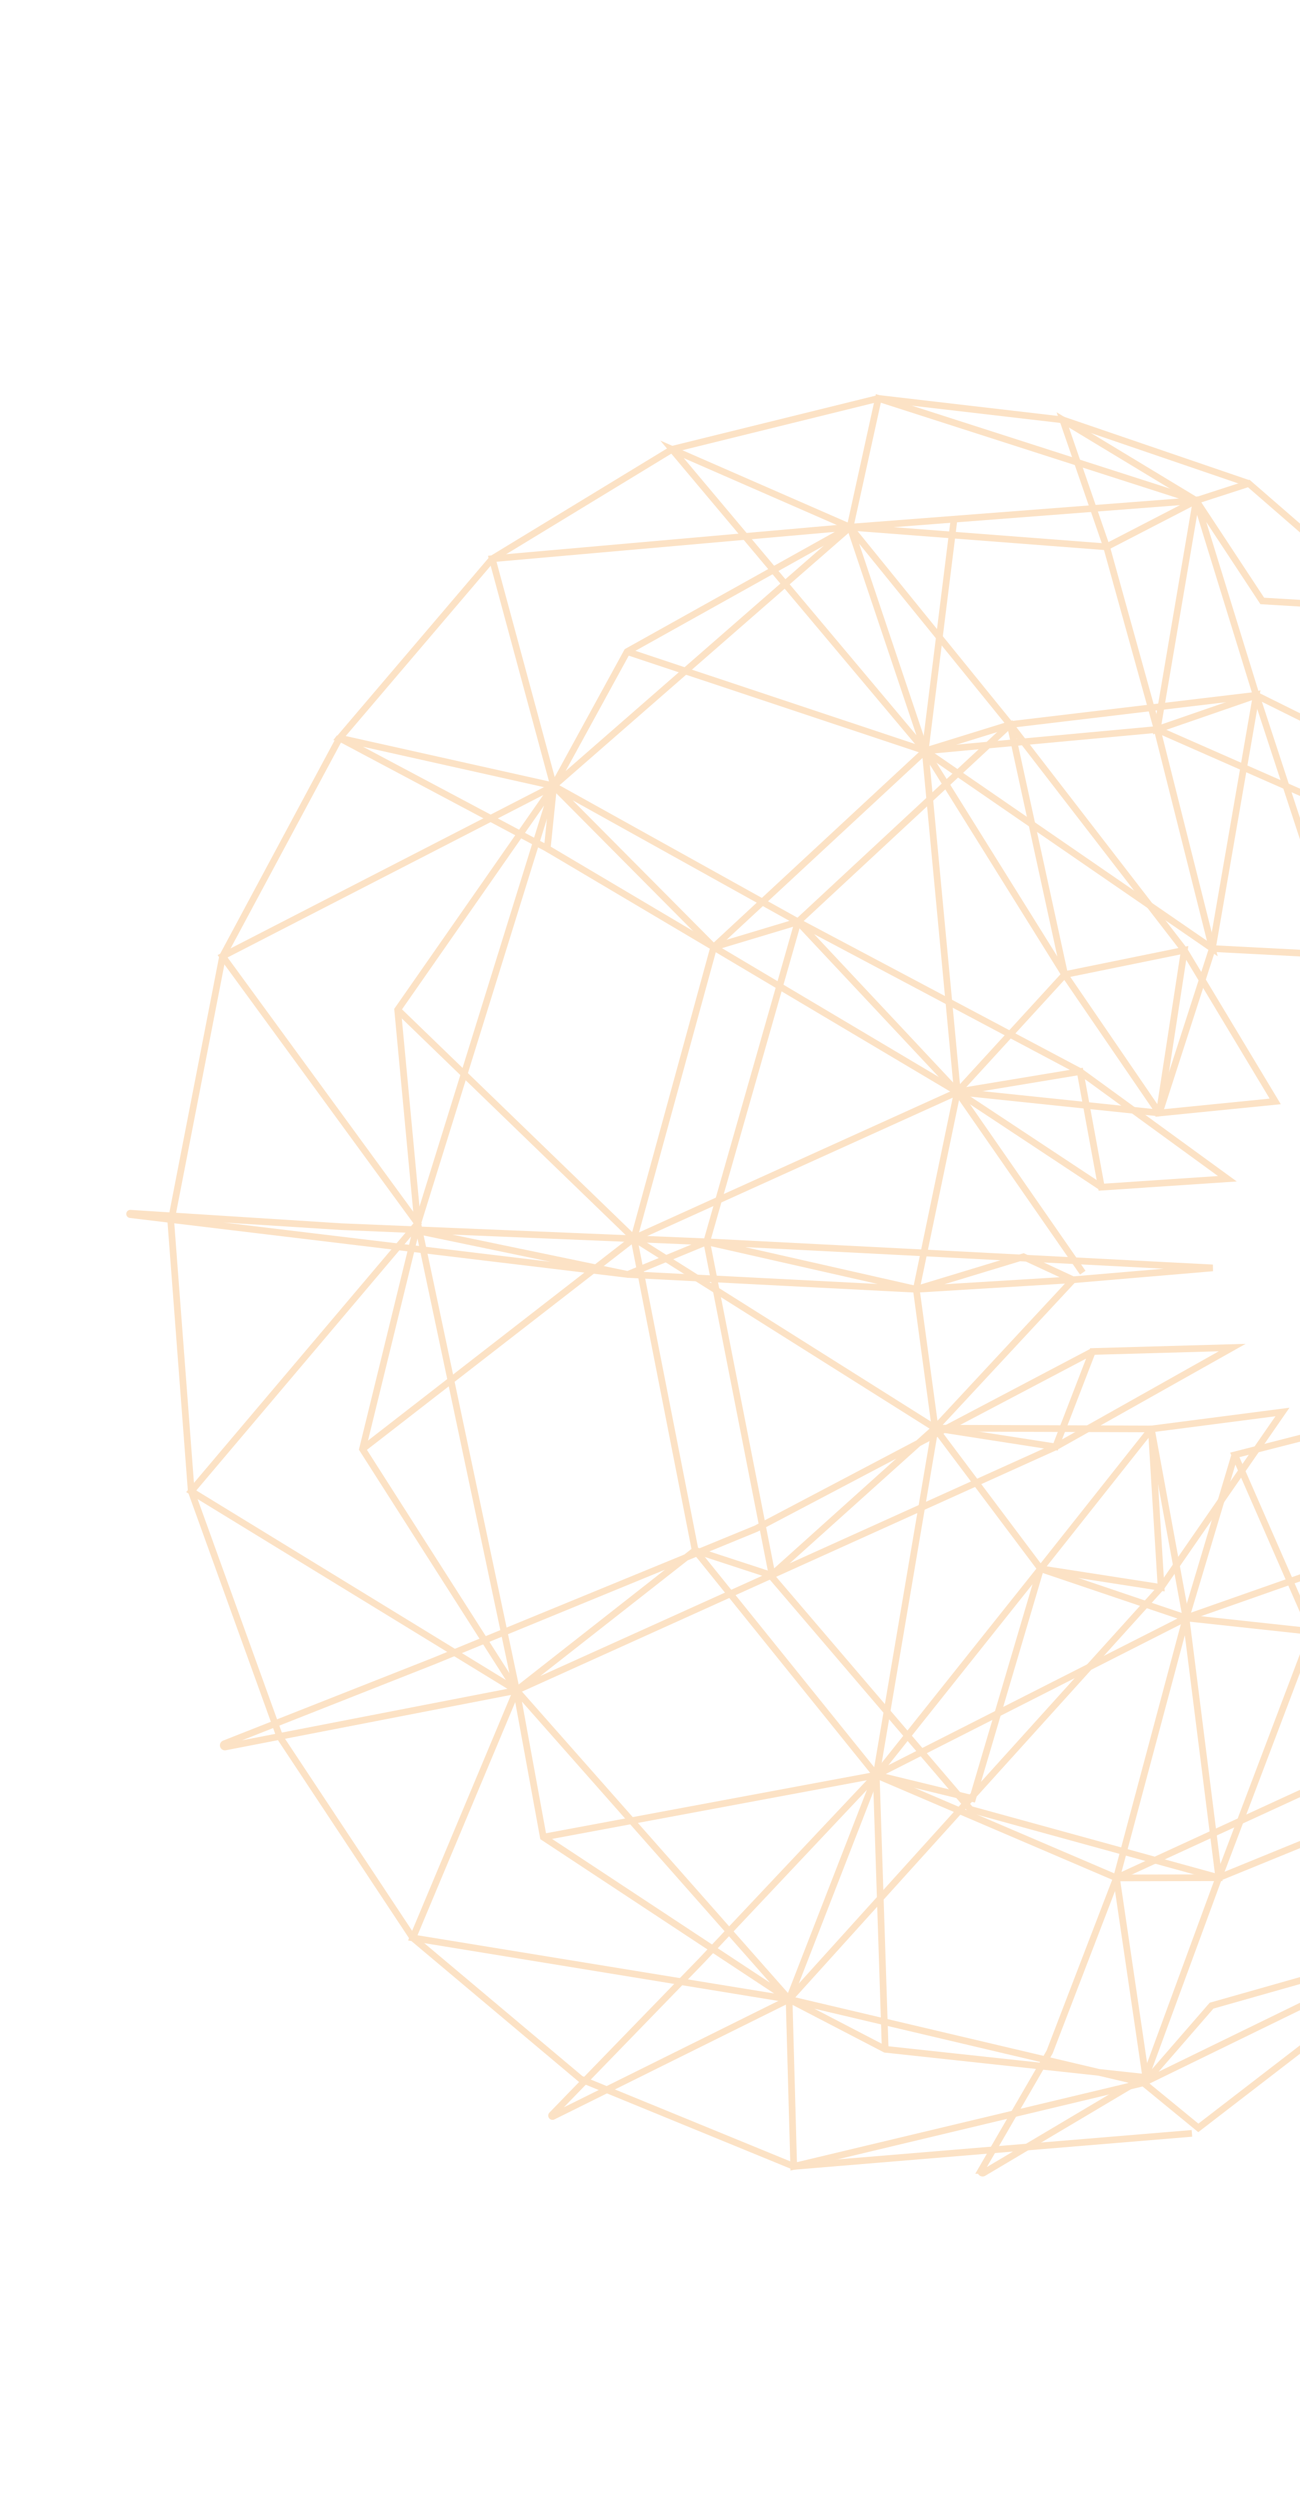 <svg xmlns="http://www.w3.org/2000/svg" xmlns:xlink="http://www.w3.org/1999/xlink" width="389.429" height="748.823" viewBox="0 0 389.429 748.823">
  <defs>
    <clipPath id="clip-path">
      <rect x="76" y="-40" width="389.429" height="748.823" fill="none"/>
    </clipPath>
    <clipPath id="clip-path-2">
      <rect id="Rectangle_14" data-name="Rectangle 14" width="490.667" height="516.158" fill="none" stroke="#f7bb77" stroke-width="1"/>
    </clipPath>
  </defs>
  <g id="Groupe_défilant_1" data-name="Groupe défilant 1" transform="translate(-76 40)" clip-path="url(#clip-path)" style="isolation: isolate">
    <g id="Groupe_2514" data-name="Groupe 2514" transform="translate(386.651 708.823) rotate(-142)" opacity="0.422">
      <path id="Tracé_31" data-name="Tracé 31" d="M345.167,376.621l-50.82,47.852L221.27,443.02l-13.354,20.773,24.111-3.709,45.256-9.274,52.675-52.3,13.725-85.689-37.466-92.366L228.689,153.31l-89.4-18.176L68.069,164.809,32.829,226.387v77.156l13.725,23.37" transform="translate(3.792 15.607)" fill="none" stroke="#f7bb77" stroke-miterlimit="10" stroke-width="2"/>
      <g id="Groupe_16" data-name="Groupe 16">
        <g id="Groupe_15" data-name="Groupe 15" clip-path="url(#clip-path-2)">
          <path id="Tracé_32" data-name="Tracé 32" d="M126.375,295.446,90.393,257.609,59.6,228.676,15.091,176,6.93,204.935,59.6,228.676,35.122,242.029l55.272,15.58L71.1,289.51l55.272,5.936L109.682,317.7,71.1,289.51,6.558,207.532l44.514-91.253,99.044-45.627,121.3,22.628,109.429,91.995,48.594,128.349L407.182,429.358,330.4,499.467,280.318,464.6l-60.836-40.8-4.08-7.048-4.08,1.484L224.3,456.808l21.515,34.127L264,510.224l57.126,2.968,9.274-13.725,93.849-34.5-17.063-35.611,78.64-73.448-56.384-42.287,46.739-101.269-95.333-27.08L384.925,80.3,271.416,93.279,250.271,15.751l-100.156,54.9-31.9-38.578L51.072,116.279l-21.268-.5L6.93,204.935l42.287-57.867L50.7,118.5l67.512-41.917,31.9-5.936L238.03,63.6l33.386,29.675,80.865,28.563,28.563,63.431,44.144,46.739,4.451,81.61,7.419,45.256-29.676,70.479-64.174,42.66L330.4,499.467l-34.127-11.5L264,510.224" transform="translate(0.757 1.819)" fill="none" stroke="#f7bb77" stroke-miterlimit="10" stroke-width="2"/>
          <path id="Tracé_33" data-name="Tracé 33" d="M156.142,273.78l.371-53.417.742-79.012L164.3,65.307l6.868-63.988a.288.288,0,0,0-.547-.155L136.481,72.355l-11.87,165.814,3.709,63.8,27.822-28.192-31.531-35.611,31.9-17.806-26.338-66.77,27.08-12.241-20.774-69" transform="translate(14.392 0.115)" fill="none" stroke="#f7bb77" stroke-miterlimit="10" stroke-width="2"/>
          <path id="Tracé_34" data-name="Tracé 34" d="M103.491,306.779l-34.127-2.225L35.979,287.49,5.561,279.329l52.675-5.194L35.979,287.49l66.4-2.6L69.364,304.554,109.8,293.8" transform="translate(0.642 31.661)" fill="none" stroke="#f7bb77" stroke-miterlimit="10" stroke-width="2"/>
          <path id="Tracé_35" data-name="Tracé 35" d="M362,170.775l-58.61,28.934-12.612,22.257-58.239,27.45-19.289,27.45-15.95,3.709-30.789,28.563,75.673-53.046,48.594-34.126,89.028-63.8,52.28-35.736a.214.214,0,0,0-.232-.36L303.39,199.708l-70.851,49.708L197.3,280.575" transform="translate(19.231 14.094)" fill="none" stroke="#f7bb77" stroke-miterlimit="10" stroke-width="2"/>
          <path id="Tracé_36" data-name="Tracé 36" d="M178.15,317.211l54.53-1.855,94.22-16.692,82.722-12.983,58.334-27.709a.152.152,0,0,0-.092-.288l-68.258,12.046,10.016,15.95-67.513-8.531L326.9,298.664l-69-10.758-25.224,27.45-26.338-23.37Z" transform="translate(20.575 29.761)" fill="none" stroke="#f7bb77" stroke-miterlimit="10" stroke-width="2"/>
          <path id="Tracé_37" data-name="Tracé 37" d="M387.057,394.946,328.076,356l-15.209,21.886-58.981-48.965-23.741,27.82-24.111-43.029L180.81,337.82l49.336,18.918,82.722,21.144,74.189,17.064,56.384-14.467L328.076,356l-74.189-27.079-47.852-15.209" transform="translate(20.882 36.232)" fill="none" stroke="#f7bb77" stroke-miterlimit="10" stroke-width="2"/>
          <path id="Tracé_38" data-name="Tracé 38" d="M181.491,278.428l46.739-103.865,51.561-90.511,34.289-58.291a.511.511,0,0,0-.827-.595L254.939,92.212l-38.946,74.209-43.4,82.7-23.37,56.013,32.272-26.708-8.9-29.305,31.9-17.806,11.5-64.9,22.624-8.18,16.322-66.029" transform="translate(17.234 2.886)" fill="none" stroke="#f7bb77" stroke-miterlimit="10" stroke-width="2"/>
          <path id="Tracé_39" data-name="Tracé 39" d="M203.423,290.74l51.561-4.08L339.19,275.9l57.5-7.418" transform="translate(23.494 31.008)" fill="none" stroke="#f7bb77" stroke-miterlimit="10" stroke-width="2"/>
          <path id="Tracé_40" data-name="Tracé 40" d="M359.356,411.341l-35.735-59.722-104.236,6.306L272.8,399.47l45.627,33.756,33.756,21.886-46.369,5.564" transform="translate(25.338 40.61)" fill="none" stroke="#f7bb77" stroke-miterlimit="10" stroke-width="2"/>
          <path id="Tracé_41" data-name="Tracé 41" d="M140.621,276.23l-18.547-47.481L90.543,154.56,74.221,101.144l-5.648-40.6a.543.543,0,0,0-1.044-.123L47.014,113.068l19.417,60.41,23.37,75.3,31.83,52.046,18.99-24.6L89.8,248.78l32.272-20.031L66.431,173.478,90.543,154.56,47.014,113.068" transform="translate(5.43 6.939)" fill="none" stroke="#f7bb77" stroke-miterlimit="10" stroke-width="2"/>
          <line id="Ligne_1" data-name="Ligne 1" x2="17.806" y2="48.594" transform="translate(226.917 349.94)" fill="none" stroke="#f7bb77" stroke-miterlimit="10" stroke-width="2"/>
          <path id="Tracé_42" data-name="Tracé 42" d="M27.841,113.554l87.914-81.237,66.4-18.671L247.813,16l68.378,22.874,66.276,41.67,54.406,59.722L473.72,212.6l12.613,73.077-2.968,70.48-22.256,58.981-39.32,50.078-47.482,28.934-55.642,19.289" transform="translate(3.215 1.576)" fill="none" stroke="#f7bb77" stroke-miterlimit="10" stroke-width="2"/>
          <path id="Tracé_43" data-name="Tracé 43" d="M193.779,377.3l28.563-20.031L258.7,425.155l17.064-26.338,33.014,61.207" transform="translate(22.38 41.263)" fill="none" stroke="#f7bb77" stroke-miterlimit="10" stroke-width="2"/>
          <path id="Tracé_44" data-name="Tracé 44" d="M102.378,287.275,58.236,276.517l-46.74-23L5.561,281.71" transform="translate(0.642 29.28)" fill="none" stroke="#f7bb77" stroke-miterlimit="10" stroke-width="2"/>
          <path id="Tracé_45" data-name="Tracé 45" d="M106.653,71.632l52.675,63.061-44.143,94.22,43.03,38.208,51.191-39.692-50.078-92.737L226.47,58.649" transform="translate(12.318 6.774)" fill="none" stroke="#f7bb77" stroke-miterlimit="10" stroke-width="2"/>
          <path id="Tracé_46" data-name="Tracé 46" d="M193.225,275l62.937,19.537L305.5,200.311l97.93,10.387" transform="translate(22.316 23.135)" fill="none" stroke="#f7bb77" stroke-miterlimit="10" stroke-width="2"/>
          <path id="Tracé_47" data-name="Tracé 47" d="M330.62,110.858,305.4,210.644,199.3,221.4l-5.193,60.464" transform="translate(22.419 12.803)" fill="none" stroke="#f7bb77" stroke-miterlimit="10" stroke-width="2"/>
          <path id="Tracé_48" data-name="Tracé 48" d="M203.423,317.05l51.561-32.272,70.48,74.561,88.656-31.531" transform="translate(23.494 32.89)" fill="none" stroke="#f7bb77" stroke-miterlimit="10" stroke-width="2"/>
          <path id="Tracé_49" data-name="Tracé 49" d="M342.863,377.581l13.725-85.317L321.718,208.8l-71.964-62.319L165.549,126.82,89.876,146.851l-35.611,69-1.484,75.3" transform="translate(6.096 14.647)" fill="none" stroke="#f7bb77" stroke-miterlimit="10" stroke-width="2"/>
          <path id="Tracé_50" data-name="Tracé 50" d="M99.543,296.694l-5.194-49.088,22.257-34.745,43.4-15.209,50.82,13.725,30.047,29.3,26.708,54.158-3.709,47.482" transform="translate(10.897 22.828)" fill="none" stroke="#f7bb77" stroke-miterlimit="10" stroke-width="2"/>
        </g>
      </g>
    </g>
  </g>
</svg>
